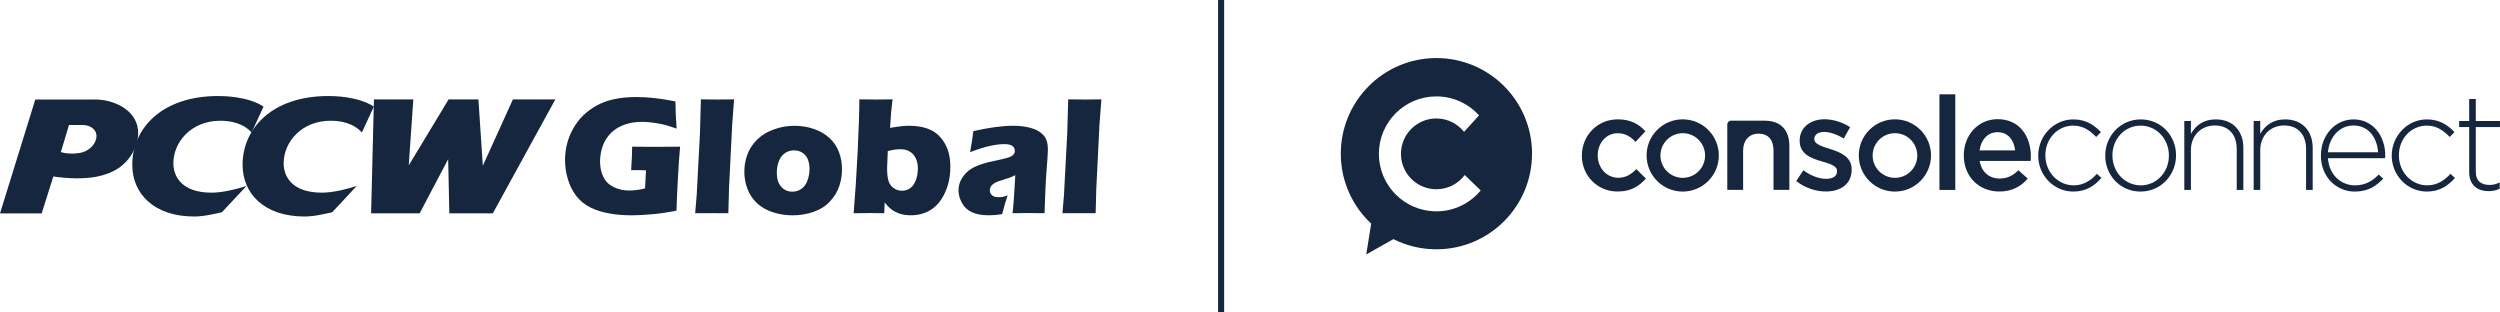 <?xml version="1.0" encoding="UTF-8"?>
<svg id="Layer_2" data-name="Layer 2" xmlns="http://www.w3.org/2000/svg" viewBox="0 0 1681.83 210.2">
  <defs>
    <style>
      .cls-1 {
        fill: #16263f;
      }
    </style>
  </defs>
  <g id="Layer_1-2" data-name="Layer 1">
    <g>
      <g id="PCCW">
        <g>
          <path class="cls-1" d="M227.39,138.6l12.57-13.49c-6.43,2.04-15.6,4.49-23.45,4.49-20.06,0-25.74-10.84-25.67-19.94.06-14.29,12.23-28.43,31.45-28.43,12.15,0,18.12,4.58,21.17,7.86l8.05-17.38c-10.92-7.08-27.57-7.11-30.64-7.11-38.01,0-57.68,22.01-57.68,46.21,0,19.55,14.63,34.84,41.68,34.84,7.25,0,15.3-2.21,18.56-2.84l3.96-4.19Z"/>
          <path class="cls-1" d="M153.19,138.6l12.62-13.49c-6.48,2.04-15.6,4.49-23.51,4.49-20,0-25.71-10.84-25.67-19.94.07-14.29,12.25-28.43,31.45-28.43,12.16,0,18.12,4.58,21.2,7.86l8.02-17.38c-10.9-7.08-27.5-7.11-30.6-7.11-38.01,0-57.72,22.01-57.72,46.21,0,19.55,14.62,34.84,41.67,34.84,7.25,0,15.3-2.21,18.59-2.84l3.94-4.19Z"/>
          <path class="cls-1" d="M64.53,93.98c-.83,2.98-4.55,8.4-12.2,9.07-3.65.57-8.31.28-11.4-.72l5.48-18.24h9.3c4.88,0,10.73,3.29,8.82,9.89M63.85,66.94H23.75L0,143.56h28.04l7.85-24.85c4.51.63,10.04,1.25,15.66,1.25,7.65,0,18.76-.62,28.3-6.93,7.61-5.08,12.76-14.1,13.1-22.83.52-15.41-15.48-23.28-29.1-23.28"/>
          <polygon class="cls-1" points="331.54 143.5 302.28 143.5 301.5 107.05 282.32 143.5 249.65 143.5 251.56 66.88 278.05 66.88 274.98 111.24 301.78 66.88 321.85 66.88 324.81 111.49 345.05 66.88 373.59 66.88 331.54 143.5"/>
          <path class="cls-1" d="M425.25,98.67c4.97.08,9.71.11,14.2.11,7.69,0,13.72-.03,18.08-.11-.49,5.12-1,12.39-1.51,21.78-.51,9.39-.82,16.49-.92,21.29-4.17.78-7.62,1.37-10.36,1.73-2.74.36-6.03.68-9.87.96-3.85.28-7.26.42-10.27.42-4.93,0-9.77-.4-14.52-1.22-4.74-.83-9-2.16-12.75-3.99-3.75-1.83-6.88-4.33-9.38-7.47-2.51-3.15-4.43-6.87-5.79-11.18-1.37-4.29-2.04-8.75-2.04-13.36,0-7.6,1.83-14.66,5.49-21.17,3.65-6.52,8.92-11.68,15.8-15.48,6.86-3.8,15.74-5.71,26.61-5.71,7.95,0,16.73.99,26.38,2.97,0,5.47.27,11.56.78,18.26-2.61-.91-4.73-1.59-6.34-2.06-1.62-.48-3.5-.91-5.67-1.31-2.16-.39-4.22-.69-6.15-.87-1.95-.19-3.67-.28-5.2-.28-4,0-7.77.58-11.32,1.76-3.55,1.18-6.62,2.99-9.18,5.43-2.56,2.45-4.47,5.37-5.74,8.76-1.28,3.4-1.91,6.99-1.91,10.76s.72,7.27,2.18,10.27c1.45,3,3.74,5.29,6.91,6.86,3.16,1.57,6.68,2.35,10.57,2.35,3.23,0,6.77-.46,10.61-1.4l.63-12.17c-2.38-.1-3.76-.16-4.2-.16l-5.78.05.38-6.87c.04-.74.08-1.81.16-3.21.08-1.39.11-3.31.11-5.72"/>
          <path class="cls-1" d="M467.66,143.45l1.02-12.07,2.22-41.97.62-22.57c5.05.07,8.85.11,11.39.11,3.3,0,6.96-.04,10.95-.11l-1.31,17.23-2.11,42.43-.46,16.95c-3.87-.03-7.39-.05-10.51-.05l-11.82.05Z"/>
          <path class="cls-1" d="M534.2,101.17c-2.31,0-4.36.61-6.16,1.84-1.8,1.24-3.17,3.05-4.09,5.42-.92,2.38-1.37,4.96-1.37,7.77,0,4.12.98,7.26,2.97,9.45,1.99,2.2,4.47,3.29,7.46,3.29,2.27,0,4.31-.62,6.11-1.87,1.81-1.26,3.16-3.1,4.07-5.56.93-2.44,1.39-5.08,1.39-7.89,0-2.33-.36-4.41-1.08-6.29-.72-1.88-1.91-3.36-3.54-4.48-1.64-1.12-3.56-1.68-5.76-1.68M534.59,84.62c4.48,0,8.8.72,12.95,2.13,4.15,1.43,7.66,3.47,10.53,6.14,2.86,2.68,4.96,5.81,6.32,9.39,1.36,3.58,2.04,7.41,2.04,11.53s-.61,7.81-1.83,11.43c-1.21,3.61-3.27,7.01-6.16,10.15-2.9,3.17-6.58,5.55-11.07,7.11-4.47,1.56-9.21,2.35-14.2,2.35-4.6,0-9.01-.68-13.25-2.07-4.24-1.39-7.8-3.4-10.63-6.06-2.85-2.66-4.98-5.84-6.41-9.54-1.43-3.72-2.15-7.6-2.15-11.68s.7-7.97,2.1-11.68c1.39-3.7,3.6-7.04,6.62-10,3.03-2.95,6.77-5.22,11.22-6.81,4.46-1.6,9.09-2.4,13.92-2.4"/>
          <path class="cls-1" d="M597.24,101.64c-.31,6.31-.46,10.15-.46,11.56,0,3.5.3,6.28.9,8.34.6,2.06,1.74,3.7,3.42,4.93,1.69,1.23,3.58,1.85,5.68,1.85s4.08-.62,5.7-1.86c1.62-1.25,2.87-3.05,3.72-5.44.86-2.4,1.28-4.9,1.28-7.54,0-3.94-1.02-7.11-3.06-9.5-2.05-2.4-4.99-3.59-8.83-3.59-2.39,0-5.18.42-8.36,1.26M574.27,143.45c1.02-11.79,1.92-25.51,2.69-41.2.75-15.67,1.15-27.49,1.15-35.41,4.2.07,8.15.11,11.82.11s7.1-.04,10.55-.11c-.79,5.82-1.35,12.22-1.71,19.19,3.3-.57,5.83-.93,7.6-1.12,1.77-.19,3.53-.3,5.27-.3,5.58,0,10.34.91,14.3,2.73,3.97,1.81,7.2,4.87,9.67,9.18,2.48,4.3,3.72,9.56,3.72,15.77s-1.17,11.94-3.53,17.15c-2.35,5.22-5.51,9.1-9.45,11.62-3.95,2.52-8.56,3.78-13.79,3.78-1.96,0-3.83-.2-5.61-.6-1.77-.42-3.38-1.03-4.82-1.84-1.45-.8-2.67-1.65-3.65-2.54-.98-.9-2.1-2.12-3.37-3.65l-.21,7.24c-3.89-.08-7.15-.11-9.76-.11-2.15,0-5.76.04-10.86.11"/>
          <path class="cls-1" d="M652.61,102.41c.68-3.68,1.12-6.23,1.3-7.63.19-1.39.48-3.58.88-6.56,10.4-2.39,19.4-3.61,26.94-3.61,4.3,0,8.25.5,11.83,1.5,3.58.99,6.37,2.59,8.38,4.8,2.01,2.21,3.01,5.38,3.01,9.5,0,2.1-.3,6.82-.89,14.17-.58,7.33-1.03,16.95-1.36,28.87-3.56-.08-7.11-.12-10.63-.12s-7.06.04-10.91.12c.56-4.14,1.19-12.67,1.87-25.6-1.39.69-2.47,1.17-3.25,1.48-.78.3-2.16.75-4.13,1.35-1.97.61-3.51,1.12-4.62,1.53-1.1.42-2.08.95-2.89,1.58-.81.64-1.4,1.31-1.75,1.98-.34.68-.51,1.44-.51,2.26,0,1.28.48,2.38,1.45,3.29.97.92,2.5,1.35,4.61,1.35.75,0,1.55-.05,2.41-.2.86-.14,2.04-.49,3.55-1.04-1.05,2.89-2.3,7.1-3.74,12.64-3.11.52-6.07.77-8.84.77-4.49,0-8.22-.63-11.2-1.93-2.98-1.28-5.28-3.38-6.89-6.25-1.61-2.88-2.41-5.76-2.41-8.63,0-1.77.3-3.48.9-5.17.6-1.69,1.54-3.32,2.81-4.94,1.28-1.61,2.77-2.98,4.47-4.11,1.72-1.16,4.05-2.23,7.02-3.24,2.96-1.01,6.72-1.95,11.27-2.85,1.89-.38,3.64-.8,5.22-1.22,1.58-.43,2.71-.8,3.39-1.12.67-.32,1.22-.69,1.63-1.12.42-.43.72-.89.9-1.34.19-.48.28-.98.28-1.5,0-1.43-.58-2.54-1.75-3.32-1.18-.77-2.88-1.15-5.14-1.15-6.26,0-14.01,1.81-23.22,5.45"/>
          <path class="cls-1" d="M714.74,143.45l1.02-12.07,2.22-41.97.63-22.57c5.04.07,8.83.11,11.38.11,3.3,0,6.96-.04,10.95-.11l-1.31,17.23-2.1,42.43-.46,16.95c-3.89-.03-7.4-.05-10.51-.05l-11.83.05Z"/>
        </g>
      </g>
      <g id="CC">
        <path class="cls-1" d="M966.28,142.17c-21.35,0-38.66-17.31-38.66-38.66s17.31-38.66,38.66-38.66c11.39,0,21.64,4.93,28.71,12.77l-10.07,11.08c-4.36-5.48-11.09-9-18.64-9-13.15,0-23.81,10.66-23.81,23.81s10.66,23.81,23.81,23.81c7.81,0,14.74-3.76,19.09-9.57l10.75,10.36c-7.09,8.59-17.82,14.07-29.83,14.07M1030.65,102.93c-.25-35.52-29.25-64.12-64.78-63.87-35.52.25-64.12,29.25-63.87,64.78.13,18.4,7.98,34.94,20.44,46.58l-3.32,20.73,18.27-10.29c8.83,4.45,18.81,6.93,29.38,6.85,35.52-.25,64.12-29.25,63.87-64.78"/>
        <g>
          <path class="cls-1" d="M1371.17,104.78v-.18c0-13,10.36-24.28,23.64-24.28,8.73,0,14.18,4,18.55,8.55l-3.18,3.27c-4-4.09-8.55-7.64-15.46-7.64-10.55,0-18.73,8.82-18.73,19.91v.18c0,11.18,8.45,20.09,19.09,20.09,6.55,0,11.64-3.36,15.55-7.73l3.09,2.73c-4.73,5.36-10.36,9.18-18.91,9.18-13.37,0-23.64-11.09-23.64-24.09"/>
          <path class="cls-1" d="M1459.09,104.78v-.18c0-11.18-8.36-20.09-19.09-20.09s-18.91,9-18.91,19.91v.18c0,11.18,8.37,20.09,19.09,20.09s18.91-9,18.91-19.91M1416.26,104.78v-.18c0-13,10.09-24.28,23.91-24.28s23.73,11.09,23.73,24.09v.18c0,13-10.09,24.28-23.91,24.28s-23.73-11.09-23.73-24.09"/>
          <path class="cls-1" d="M1469.45,81.41h4.45v8.64c3.09-5.46,8.27-9.73,16.73-9.73,11.73,0,18.55,8,18.55,19.09v28.37h-4.46v-27.55c0-9.55-5.36-15.82-14.73-15.82s-16.09,6.91-16.09,16.55v26.82h-4.45v-46.37Z"/>
          <path class="cls-1" d="M1516.09,81.41h4.45v8.64c3.09-5.46,8.27-9.73,16.73-9.73,11.73,0,18.55,8,18.55,19.09v28.37h-4.45v-27.55c0-9.55-5.37-15.82-14.73-15.82s-16.09,6.91-16.09,16.55v26.82h-4.45v-46.37Z"/>
          <path class="cls-1" d="M1599.82,102.42c-.64-9.36-6-18-16.64-18-9.18,0-16.27,7.73-17.09,18h33.73ZM1561.36,104.69v-.18c0-13.46,9.46-24.19,22-24.19s21.27,10.55,21.27,24.28c0,.82,0,1.09-.09,1.82h-38.46c.82,11.55,9.09,18.27,18.18,18.27,7.18,0,12.09-3.18,15.91-7.27l3.09,2.73c-4.73,5.09-10.28,8.73-19.19,8.73-12.18,0-22.73-9.73-22.73-24.18"/>
          <path class="cls-1" d="M1609,104.78v-.18c0-13,10.37-24.28,23.64-24.28,8.73,0,14.18,4,18.55,8.55l-3.18,3.27c-4-4.09-8.55-7.64-15.46-7.64-10.55,0-18.73,8.82-18.73,19.91v.18c0,11.18,8.45,20.09,19.09,20.09,6.55,0,11.64-3.36,15.55-7.73l3.09,2.73c-4.73,5.36-10.37,9.18-18.91,9.18-13.37,0-23.64-11.09-23.64-24.09"/>
          <path class="cls-1" d="M1661.1,115.87v-30.37h-6.73v-4.09h6.73v-14.82h4.45v14.82h16.27v4.09h-16.27v29.91c0,6.64,3.91,9,9.27,9,2.27,0,4.18-.45,6.82-1.64v4.18c-2.36,1.09-4.64,1.64-7.54,1.64-7.18,0-13-3.91-13-12.73"/>
          <path class="cls-1" d="M1088.22,128.84c-13.83,0-24.06-10.84-24.06-24.14s10.22-24.41,24.15-24.41c8.81,0,14.27,3.26,18.59,8.02l-6.61,7.14c-3.26-3.44-6.7-5.82-12.07-5.82-7.75,0-13.39,6.7-13.39,14.89s5.73,15.07,13.92,15.07c5.02,0,8.72-2.38,12.07-5.82l6.43,6.34c-4.58,5.11-9.96,8.72-19.03,8.72"/>
          <path class="cls-1" d="M1172.66,127.71h-10.66v-44.08c0-1.08.98-2.44,2.44-2.44h22.76c10.49,0,16.56,6.08,16.56,16.92v29.61h-10.66v-26.43c0-7.23-3.61-11.37-9.96-11.37s-10.49,4.32-10.49,11.54v26.26Z"/>
          <rect class="cls-1" x="1304.72" y="63.46" width="10.66" height="64.32"/>
          <path class="cls-1" d="M1355.64,101.2c-.71-6.89-4.77-12.28-11.84-12.28-6.54,0-11.13,5.04-12.1,12.28h23.94ZM1345.21,120.1c5.21,0,8.92-1.94,12.63-5.56l6.27,5.56c-4.42,5.3-10.51,8.74-19.08,8.74-13.51,0-23.93-9.8-23.93-24.29,0-13.43,9.45-24.38,22.79-24.38,14.84,0,22.35,11.66,22.35,25.17,0,.97-.09,1.85-.18,2.92h-34.27c1.24,7.6,6.54,11.84,13.42,11.84"/>
          <path class="cls-1" d="M1228.29,128.82c-6.66,0-14.04-2.4-19.9-7.02l4.8-7.28c5.06,3.82,10.57,5.77,15.37,5.77s7.28-1.95,7.28-5.06v-.18c0-3.64-4.97-4.89-10.48-6.57-6.93-1.95-14.66-4.8-14.66-13.77v-.18c0-8.88,7.37-14.3,16.7-14.3,5.86,0,12.26,2.04,17.23,5.33l-4.27,7.64c-4.53-2.76-9.33-4.44-13.24-4.44-4.17,0-6.57,1.96-6.57,4.71v.18c0,3.38,5.06,4.8,10.57,6.57,6.84,2.13,14.57,5.24,14.57,13.68v.18c0,9.86-7.64,14.75-17.41,14.75"/>
          <path class="cls-1" d="M1132.05,119.64c-8.3,0-15.02-6.73-15.02-15.02s6.73-15.02,15.02-15.02,15.02,6.73,15.02,15.02-6.73,15.02-15.02,15.02M1132.01,80.28c-13.42,0-24.3,10.88-24.3,24.3s10.88,24.3,24.3,24.3,24.3-10.88,24.3-24.3-10.88-24.3-24.3-24.3"/>
          <path class="cls-1" d="M1274.8,119.64c-8.3,0-15.02-6.73-15.02-15.02s6.73-15.02,15.02-15.02,15.02,6.73,15.02,15.02-6.73,15.02-15.02,15.02M1274.76,80.28c-13.42,0-24.3,10.88-24.3,24.3s10.88,24.3,24.3,24.3,24.3-10.88,24.3-24.3-10.88-24.3-24.3-24.3"/>
        </g>
      </g>
      <rect id="Dividing_Line" data-name="Dividing Line" class="cls-1" x="819.44" width="4.08" height="210.2"/>
    </g>
  </g>
</svg>
